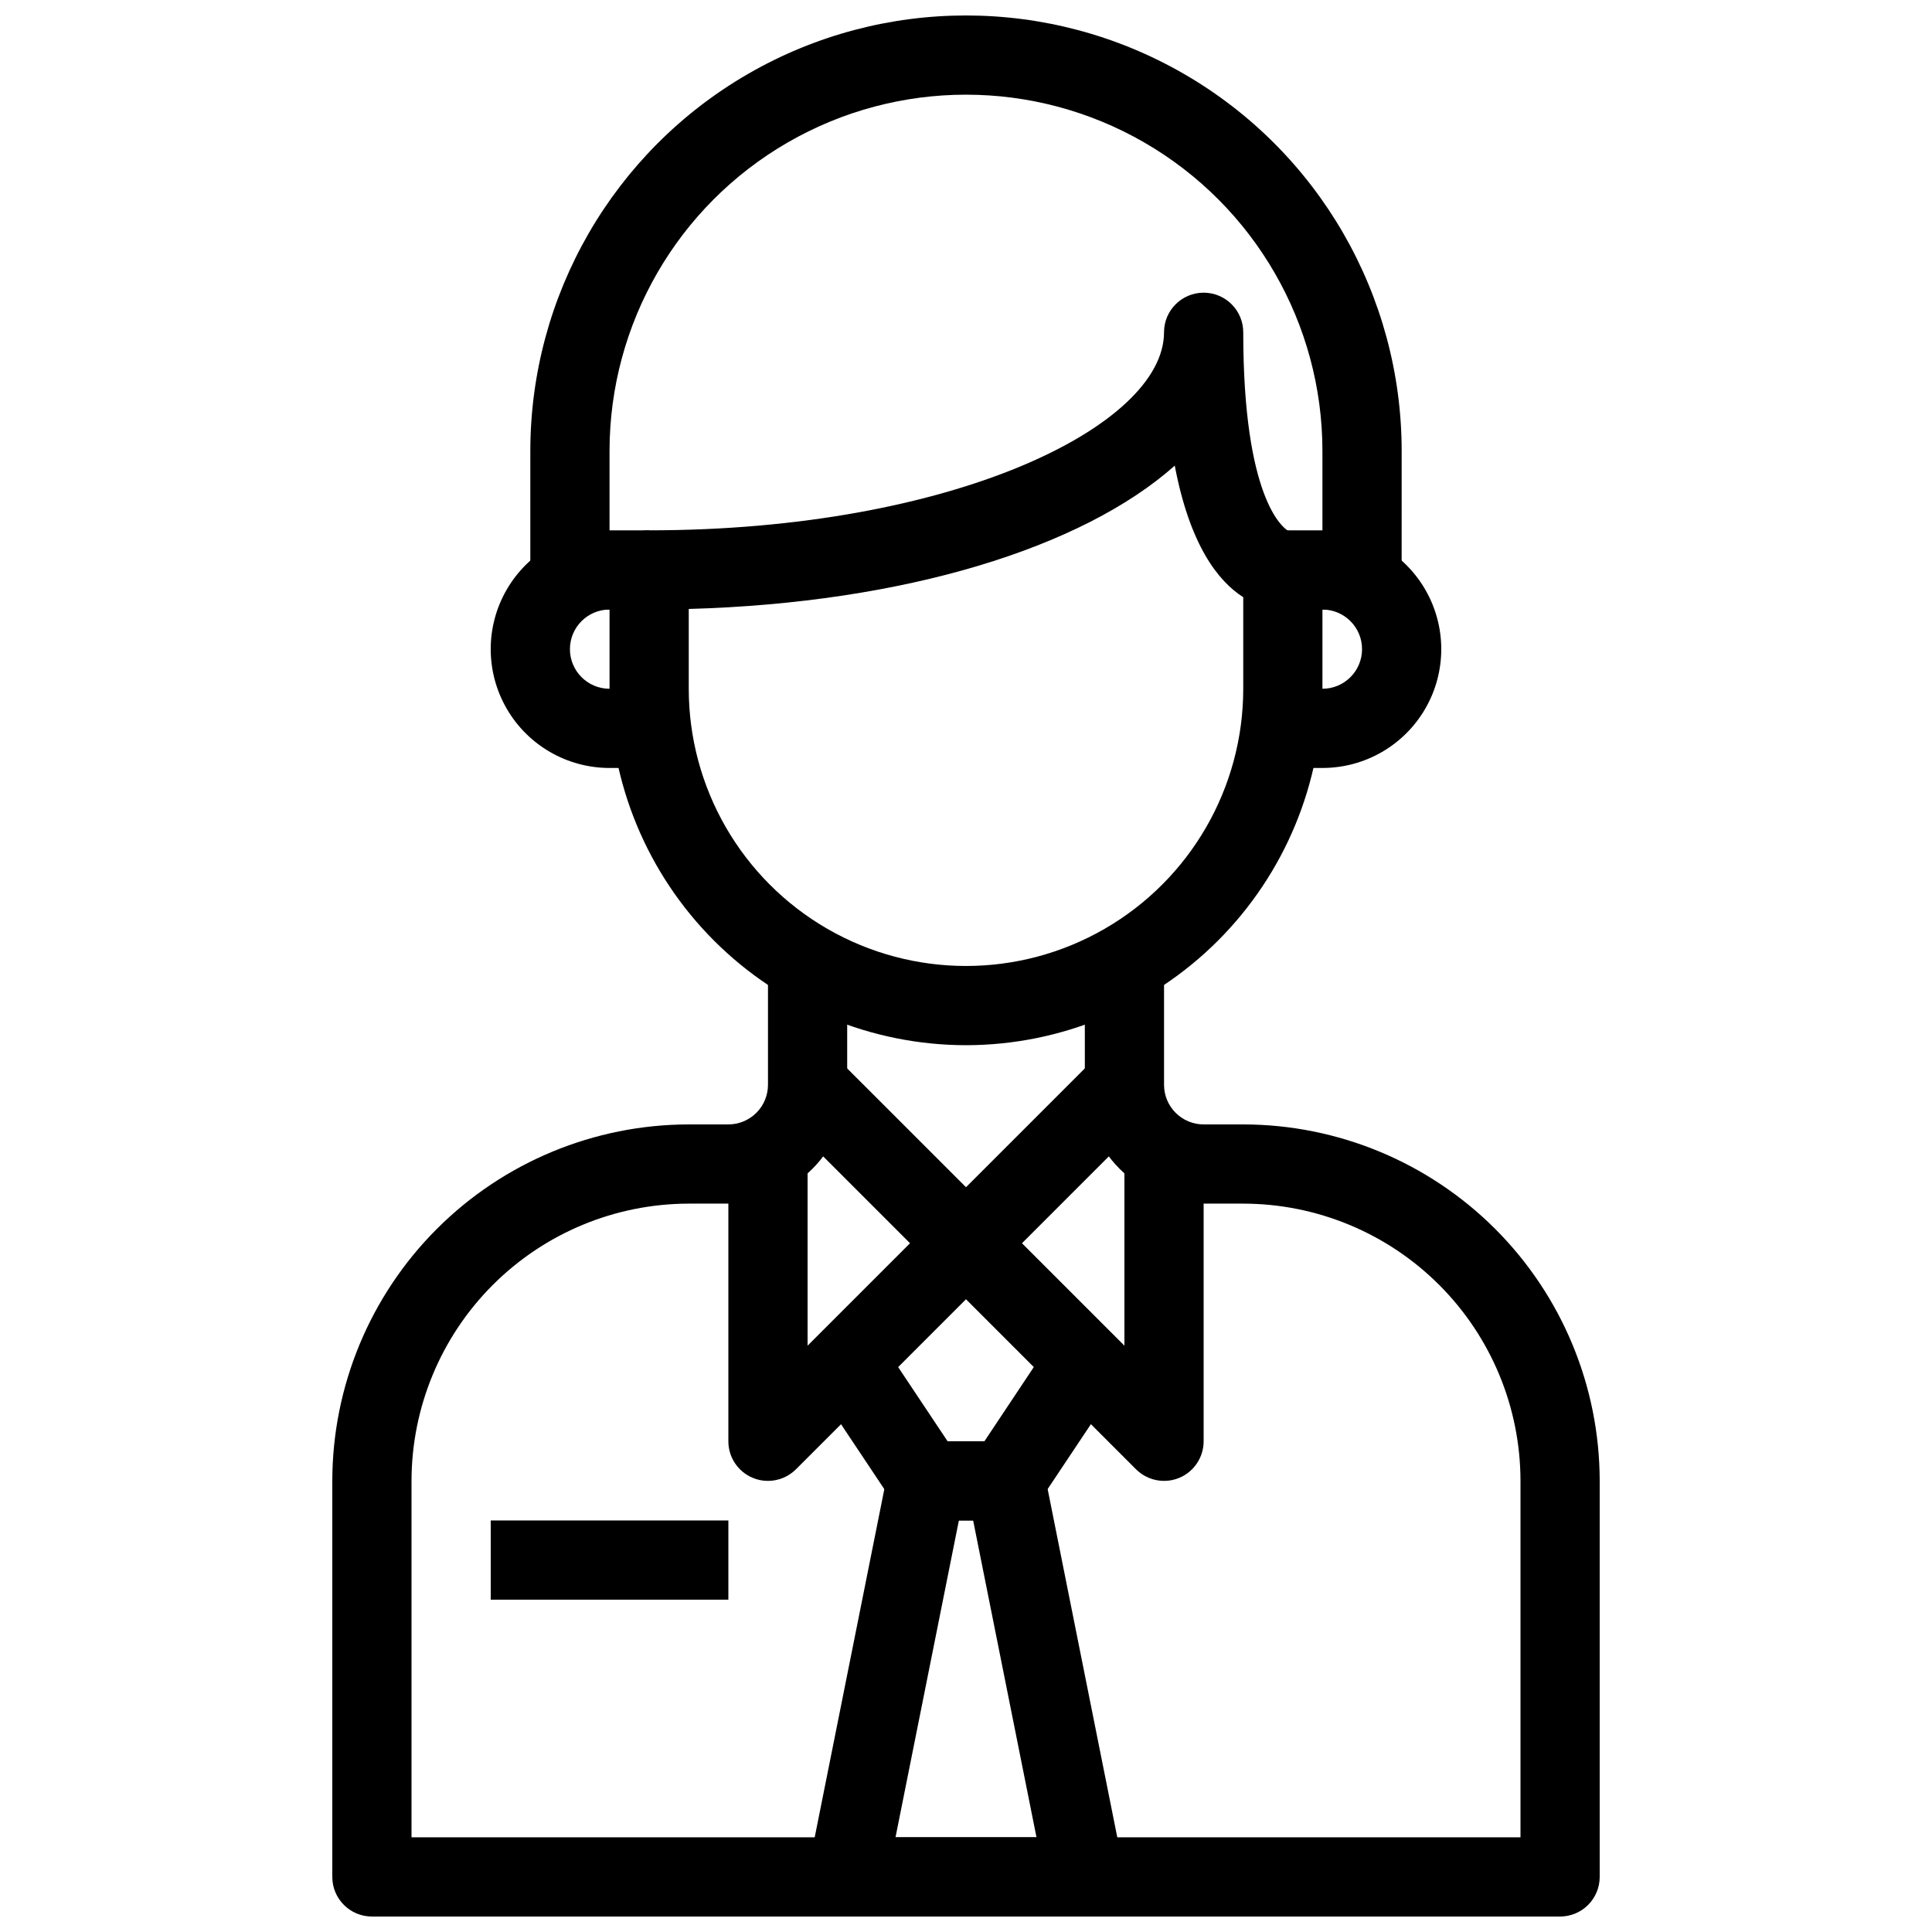 <?xml version="1.0" encoding="UTF-8"?>
<!-- Uploaded to: ICON Repo, www.iconrepo.com, Generator: ICON Repo Mixer Tools -->
<svg width="800px" height="800px" version="1.1" viewBox="144 144 512 512" xmlns="http://www.w3.org/2000/svg">
 <defs>
  <clipPath id="c">
   <path d="m232 400h336v251.9h-336z"/>
  </clipPath>
  <clipPath id="b">
   <path d="m284 148.09h232v157.91h-232z"/>
  </clipPath>
  <clipPath id="a">
   <path d="m358 525h84v126.9h-84z"/>
  </clipPath>
 </defs>
 <g clip-path="url(#c)">
  <path d="m557.44 651.9h-314.88c-5.797 0-10.496-4.699-10.496-10.496v-104.96c0.027-25.043 9.988-49.055 27.699-66.766 17.707-17.707 41.719-27.668 66.766-27.695h10.496c2.781 0 5.453-1.109 7.422-3.074 1.969-1.969 3.074-4.641 3.074-7.422v-31.488h20.992v31.488c0 8.348-3.32 16.359-9.223 22.266-5.906 5.902-13.914 9.223-22.266 9.223h-10.496c-19.48 0.02-38.156 7.769-51.93 21.543-13.773 13.773-21.52 32.449-21.543 51.926v94.465h293.89v-94.465c-0.02-19.477-7.769-38.152-21.543-51.926-13.773-13.773-32.449-21.523-51.926-21.543h-10.496c-8.352 0-16.363-3.32-22.266-9.223-5.906-5.906-9.223-13.918-9.223-22.266v-31.488h20.992v31.488c0 2.781 1.105 5.453 3.074 7.422 1.965 1.965 4.637 3.074 7.422 3.074h10.496c25.043 0.027 49.055 9.988 66.766 27.695 17.707 17.711 27.668 41.723 27.695 66.766v104.96c0 2.785-1.105 5.453-3.074 7.422s-4.637 3.074-7.422 3.074z"/>
 </g>
 <path d="m400 420.99c-25.047-0.031-49.059-9.992-66.766-27.699-17.711-17.711-27.672-41.723-27.699-66.766v-31.488c0-5.797 4.699-10.496 10.496-10.496 80.41 0 136.45-27.656 136.45-52.48 0-5.797 4.699-10.496 10.496-10.496 5.797 0 10.496 4.699 10.496 10.496 0 44.02 10.496 51.766 11.852 52.574h-0.004c5.227 0.68 9.141 5.129 9.141 10.402v31.488c-0.027 25.043-9.988 49.055-27.695 66.766-17.711 17.707-41.723 27.668-66.766 27.699zm-73.473-115.61v21.141c0 26.246 14.004 50.504 36.734 63.629 22.734 13.125 50.742 13.125 73.473 0 22.734-13.125 36.738-37.383 36.738-63.629v-24.258c-6.613-4.199-14.148-13.75-18.148-34.867-24.457 21.77-71.574 36.391-128.8 37.984z"/>
 <path d="m494.46 347.52h-10.496v-20.992h10.496c5.797 0 10.496-4.699 10.496-10.496s-4.699-10.496-10.496-10.496h-10.496v-20.992h10.496c11.25 0 21.648 6 27.27 15.742 5.625 9.742 5.625 21.746 0 31.488-5.621 9.742-16.02 15.746-27.27 15.746z"/>
 <path d="m316.03 347.52h-10.496c-11.25 0-21.645-6.004-27.27-15.746-5.625-9.742-5.625-21.746 0-31.488 5.625-9.742 16.02-15.742 27.27-15.742h10.496v20.992h-10.496c-5.797 0-10.496 4.699-10.496 10.496s4.699 10.496 10.496 10.496h10.496z"/>
 <g clip-path="url(#b)">
  <path d="m515.45 305.54h-20.992v-41.984c0-33.75-18.004-64.934-47.23-81.809-29.227-16.875-65.238-16.875-94.465 0s-47.23 48.059-47.23 81.809v41.984h-20.992v-41.984c0-41.25 22.004-79.363 57.727-99.988 35.723-20.625 79.734-20.625 115.46 0 35.723 20.625 57.727 58.738 57.727 99.988z"/>
 </g>
 <path d="m410.5 546.94h-20.992c-3.512 0.004-6.785-1.75-8.734-4.668l-20.992-31.488 17.465-11.652 17.875 26.816h9.762l17.844-26.816 17.465 11.652-20.992 31.488c-1.941 2.906-5.203 4.66-8.699 4.668z"/>
 <path d="m400 483.96c-2.785 0-5.453-1.105-7.422-3.074l-41.984-41.984 14.84-14.84 34.566 34.562 34.562-34.562 14.84 14.84-41.984 41.984c-1.965 1.969-4.637 3.074-7.418 3.074z"/>
 <path d="m452.48 536.45c-2.785 0-5.453-1.105-7.422-3.074l-52.48-52.48 14.84-14.84 34.566 34.562v-58.629h20.992v83.969-0.004c0 4.246-2.559 8.074-6.477 9.699-1.273 0.531-2.641 0.805-4.019 0.797z"/>
 <path d="m347.52 536.45c-1.383 0.008-2.746-0.266-4.019-0.797-3.922-1.625-6.481-5.453-6.477-9.699v-83.965h20.992v58.629l34.562-34.562 14.84 14.84-52.48 52.48c-1.965 1.969-4.637 3.074-7.418 3.074z"/>
 <g clip-path="url(#a)">
  <path d="m431.49 651.9h-62.977c-3.152 0-6.141-1.414-8.133-3.856-1.992-2.441-2.785-5.648-2.156-8.738l20.992-104.96c1-4.887 5.301-8.398 10.289-8.398h20.992c4.988 0 9.285 3.512 10.285 8.398l20.992 104.96c0.629 3.09-0.16 6.297-2.156 8.738-1.992 2.441-4.977 3.856-8.129 3.856zm-50.172-20.992h37.367l-16.793-83.969h-3.777z"/>
 </g>
 <path d="m274.05 546.94h62.977v20.992h-62.977z"/>
</svg>